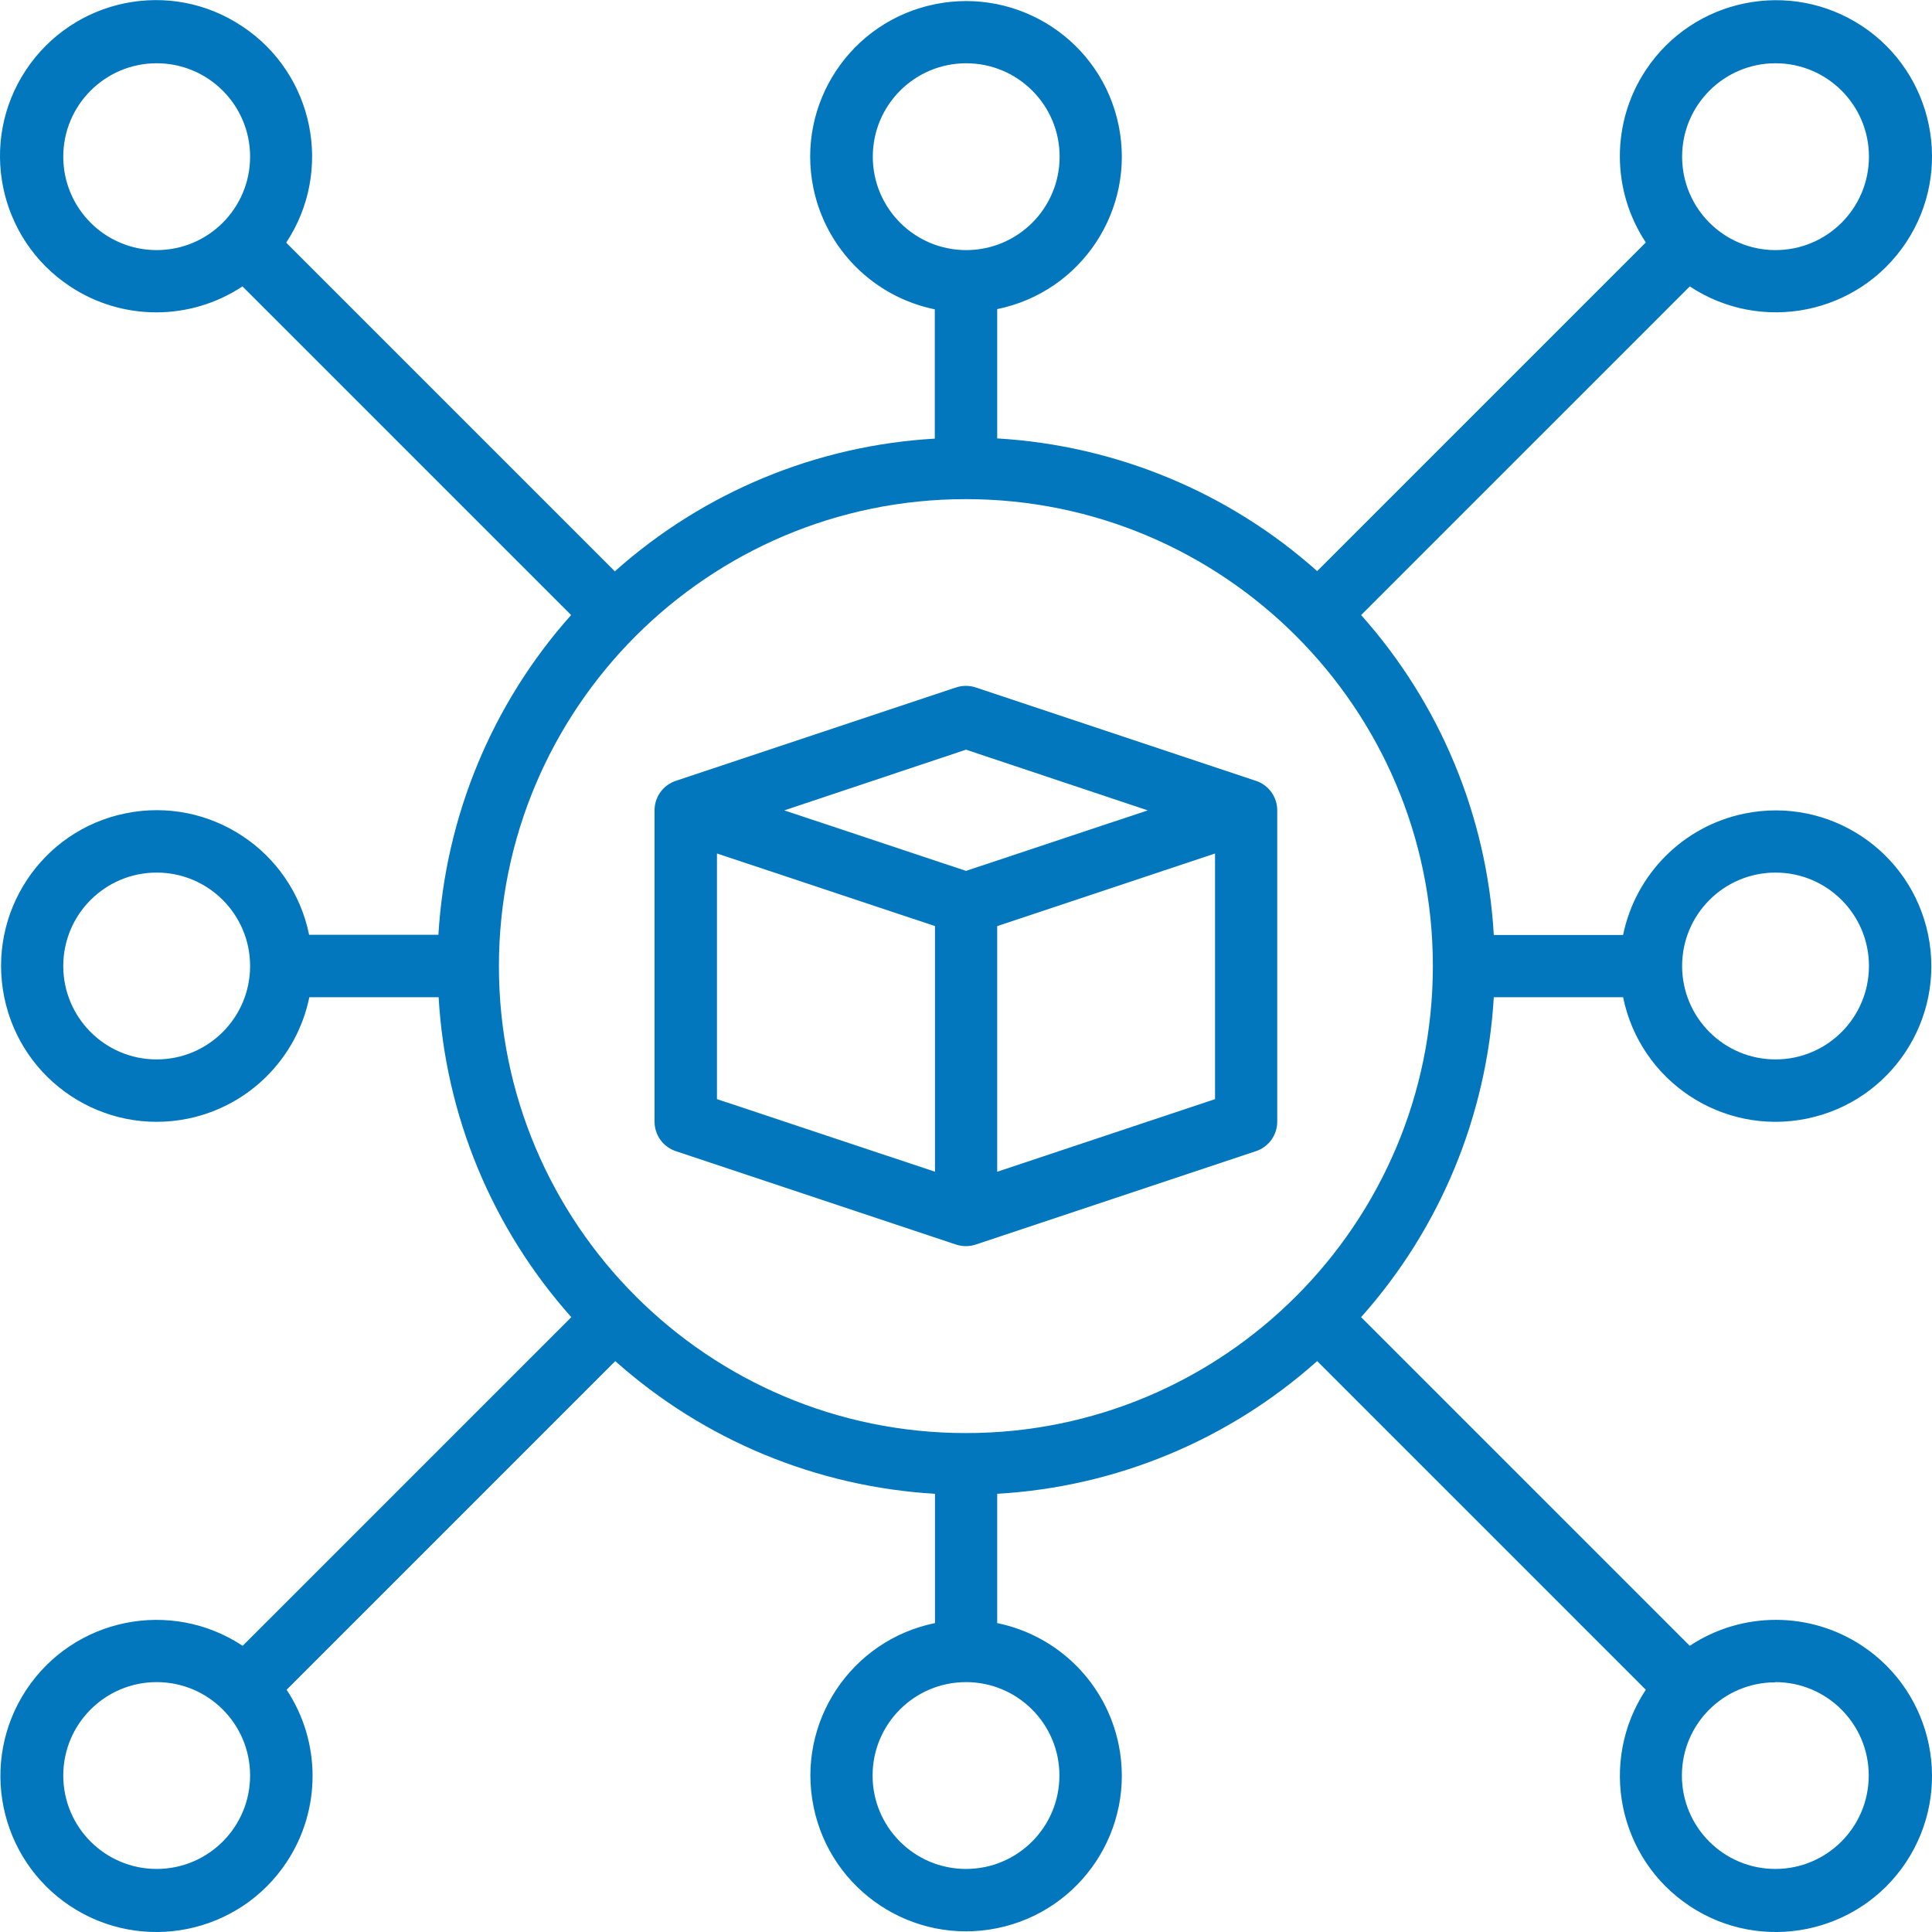 <?xml version="1.0" encoding="UTF-8"?>
<svg id="Layer_1" data-name="Layer 1" xmlns="http://www.w3.org/2000/svg" viewBox="0 0 91 91">
  <defs>
    <style>
      .cls-1 {
        fill: #0277bd;
      }
    </style>
  </defs>
  <g id="Group_19793" data-name="Group 19793">
    <path id="Path_7216" data-name="Path 7216" class="cls-1" d="m64.11,28.97l15.48-15.48c3.39,2.24,7.95,1.31,10.19-2.07s1.31-7.95-2.07-10.19c-3.39-2.24-7.95-1.31-10.19,2.07-1.63,2.46-1.63,5.66,0,8.12l-15.48,15.48c-4.17-3.72-9.48-5.92-15.07-6.25v-6.09c3.97-.81,6.53-4.68,5.72-8.65S48-.61,44.03.2s-6.53,4.68-5.72,8.65c.59,2.88,2.84,5.13,5.72,5.72v6.09c-5.58.32-10.89,2.52-15.07,6.25l-15.48-15.48c2.24-3.39,1.31-7.95-2.07-10.19C8.03-1.02,3.47-.09,1.22,3.3-1.02,6.68-.09,11.25,3.3,13.49c2.46,1.63,5.66,1.63,8.12,0l15.48,15.48c-3.72,4.17-5.92,9.48-6.25,15.06h-6.09c-.81-3.97-4.68-6.53-8.65-5.72S-.61,43,.2,46.97s4.68,6.53,8.65,5.72c2.88-.59,5.13-2.84,5.72-5.72h6.09c.32,5.58,2.52,10.89,6.25,15.07l-15.48,15.48c-3.39-2.24-7.95-1.31-10.19,2.07-2.24,3.39-1.31,7.95,2.07,10.19,3.39,2.24,7.95,1.31,10.19-2.07,1.63-2.46,1.63-5.66,0-8.12l15.48-15.48c4.17,3.72,9.48,5.92,15.06,6.25v6.09c-3.97.81-6.53,4.68-5.72,8.65.81,3.97,4.68,6.53,8.65,5.72,3.97-.81,6.53-4.68,5.72-8.65-.59-2.88-2.84-5.13-5.72-5.72v-6.09c5.58-.32,10.89-2.52,15.07-6.25l15.48,15.48c-2.24,3.39-1.31,7.95,2.07,10.19s7.95,1.31,10.19-2.07c2.24-3.39,1.31-7.95-2.07-10.19-2.46-1.63-5.66-1.63-8.12,0l-15.48-15.48c3.72-4.17,5.92-9.48,6.25-15.07h6.09c.81,3.97,4.68,6.53,8.65,5.72,3.97-.81,6.53-4.68,5.72-8.65-.81-3.97-4.68-6.53-8.65-5.72-2.88.59-5.13,2.84-5.72,5.72h-6.09c-.32-5.58-2.52-10.89-6.25-15.07h0ZM7.38,49.9c-2.43,0-4.4-1.97-4.4-4.4s1.97-4.4,4.4-4.4,4.4,1.97,4.4,4.4-1.97,4.4-4.4,4.4h0Zm76.25-8.8c2.43,0,4.4,1.97,4.4,4.4s-1.97,4.4-4.4,4.4-4.4-1.97-4.4-4.4c0-2.43,1.97-4.4,4.4-4.4h0Zm0-38.12c2.43,0,4.4,1.97,4.4,4.4s-1.97,4.4-4.4,4.4-4.4-1.97-4.4-4.4c0-2.43,1.97-4.4,4.4-4.4h0Zm-42.52,4.4c0-2.43,1.97-4.4,4.4-4.4s4.4,1.97,4.4,4.4-1.97,4.4-4.4,4.4-4.4-1.97-4.4-4.4h0ZM7.38,11.78c-2.43,0-4.4-1.97-4.4-4.4s1.97-4.4,4.4-4.4,4.4,1.97,4.4,4.4h0c0,2.43-1.97,4.4-4.4,4.4,0,0,0,0,0,0Zm0,76.25c-2.43,0-4.4-1.97-4.4-4.4s1.97-4.4,4.4-4.4,4.4,1.97,4.4,4.4-1.97,4.4-4.4,4.4c0,0,0,0,0,0Zm42.52-4.4c0,2.43-1.97,4.4-4.4,4.4s-4.4-1.97-4.4-4.4,1.97-4.4,4.4-4.4,4.4,1.97,4.4,4.4h0s0,0,0,0Zm33.72-4.4c2.43,0,4.4,1.97,4.4,4.4s-1.97,4.4-4.4,4.4-4.4-1.97-4.4-4.4c0-2.43,1.97-4.39,4.4-4.39h0Zm-38.12-11.73c-12.15,0-22-9.85-22-21.99s9.85-22,21.99-22,22,9.85,22,21.99h0c0,12.15-9.85,22-21.99,22Z"/>
    <path id="Path_7217" data-name="Path 7217" class="cls-1" d="m59.16,36.78l-13.2-4.4c-.3-.1-.63-.1-.93,0l-13.2,4.4c-.6.2-1,.76-1,1.39v14.66c0,.63.4,1.19,1,1.39l13.2,4.4c.3.1.63.1.93,0l13.2-4.4c.6-.2,1-.76,1-1.39v-14.66c0-.63-.4-1.19-1-1.39h0Zm-13.66-1.47l8.56,2.86-8.56,2.85-8.56-2.85,8.56-2.86Zm-11.73,4.89l10.27,3.42v11.57l-10.27-3.42v-11.57Zm13.2,14.99v-11.57l10.26-3.42v11.57l-10.26,3.42Z"/>
  </g>
</svg>